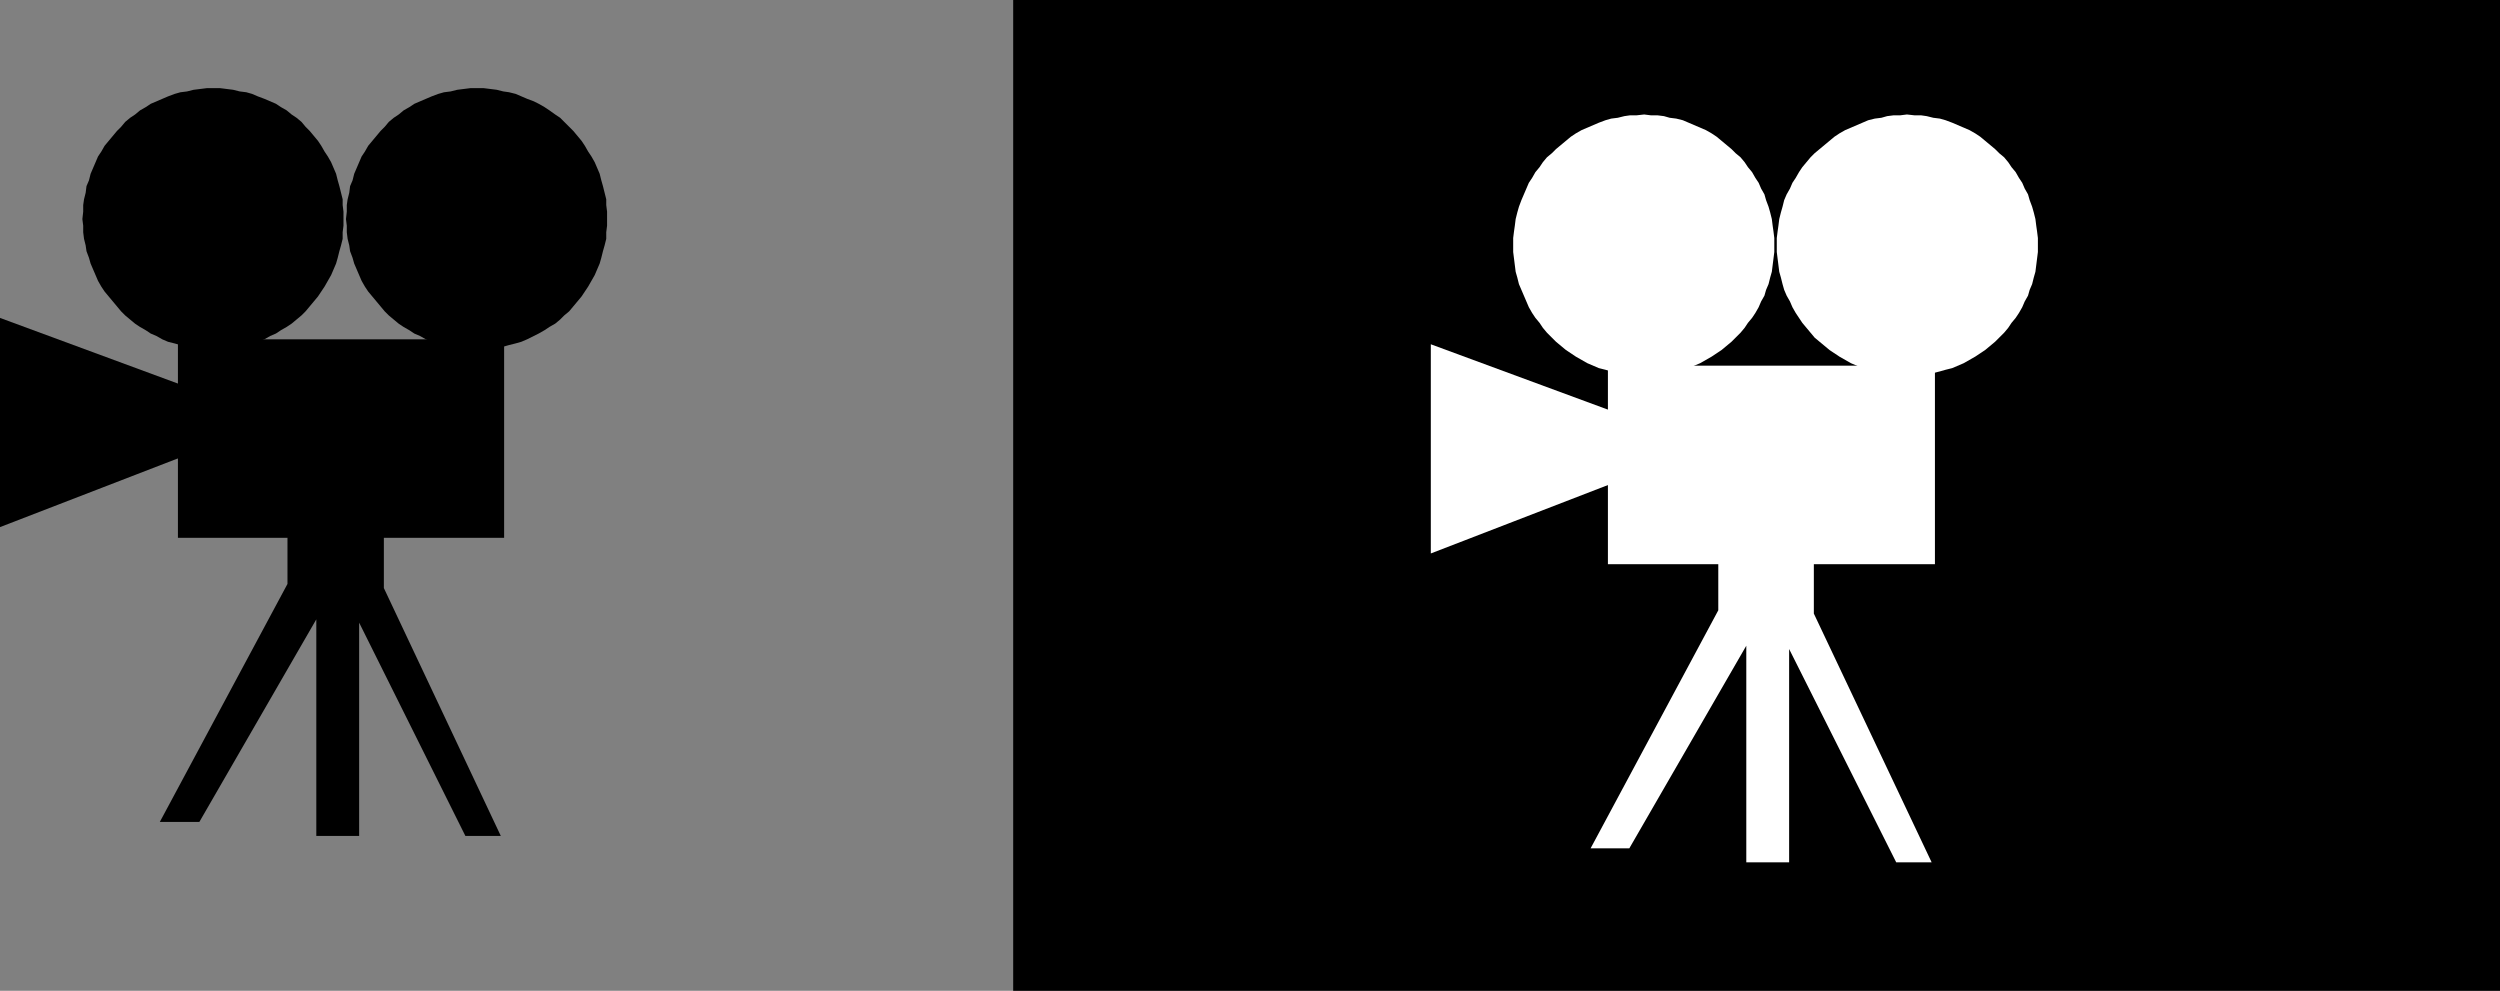 <?xml version="1.0" encoding="UTF-8" standalone="no"?>
<svg
   version="1.0"
   width="129.766mm"
   height="51.429mm"
   id="svg11"
   sodipodi:docname="Movie Camera.wmf"
   xmlns:inkscape="http://www.inkscape.org/namespaces/inkscape"
   xmlns:sodipodi="http://sodipodi.sourceforge.net/DTD/sodipodi-0.dtd"
   xmlns="http://www.w3.org/2000/svg"
   xmlns:svg="http://www.w3.org/2000/svg">
  <rect width="100%" height="100%" fill="#808080" stroke="none"/>
  <sodipodi:namedview
     id="namedview11"
     pagecolor="#ffffff"
     bordercolor="#000000"
     borderopacity="0.25"
     inkscape:showpageshadow="2"
     inkscape:pageopacity="0.0"
     inkscape:pagecheckerboard="0"
     inkscape:deskcolor="#d1d1d1"
     inkscape:document-units="mm" />
  <defs
     id="defs1">
    <pattern
       id="WMFhbasepattern"
       patternUnits="userSpaceOnUse"
       width="6"
       height="6"
       x="0"
       y="0" />
  </defs>
  <path
     style="fill:#000000;fill-opacity:1;fill-rule:evenodd;stroke:none"
     d="M 490.455,194.376 V 0 H 198.768 v 194.376 z"
     id="path1" />
  <path
     style="fill:#000000;fill-opacity:1;fill-rule:evenodd;stroke:none"
     d="M 98.899,105.509 V 66.569 H 34.906 V 105.509 Z"
     id="path2" />
  <path
     style="fill:#000000;fill-opacity:1;fill-rule:evenodd;stroke:none"
     d="m 41.854,17.289 h 1.293 l 1.293,0.162 1.293,0.162 1.293,0.323 1.293,0.162 1.131,0.323 1.131,0.485 1.293,0.485 1.131,0.485 1.131,0.485 0.97,0.646 1.131,0.646 0.97,0.808 0.97,0.646 0.97,0.808 0.808,0.969 0.808,0.808 0.808,0.969 0.808,0.969 0.646,0.969 0.646,1.131 0.646,0.969 0.646,1.131 0.485,1.131 0.485,1.131 0.323,1.293 0.323,1.131 0.323,1.293 0.323,1.293 v 1.131 l 0.162,1.293 v 1.454 1.293 l -0.162,1.293 v 1.293 l -0.323,1.293 -0.323,1.131 -0.323,1.293 -0.323,1.131 -0.485,1.131 -0.485,1.131 -0.646,1.131 -0.646,1.131 -0.646,0.969 -0.646,0.969 -0.808,0.969 -0.808,0.969 -0.808,0.969 -0.808,0.808 -0.97,0.808 -0.97,0.808 -0.97,0.646 -1.131,0.646 -0.97,0.646 -1.131,0.485 -1.131,0.646 -1.293,0.485 -1.131,0.323 -1.131,0.323 -1.293,0.323 -1.293,0.162 -1.293,0.162 -1.293,0.162 H 41.854 40.562 L 39.269,68.347 37.976,68.185 36.683,68.024 35.39,67.7 34.259,67.377 32.966,67.054 31.835,66.569 30.704,65.923 29.573,65.438 28.603,64.792 27.472,64.146 26.502,63.499 25.533,62.692 24.563,61.884 23.755,61.076 22.947,60.106 22.139,59.137 l -0.808,-0.969 -0.808,-0.969 -0.646,-0.969 -0.646,-1.131 -0.485,-1.131 -0.485,-1.131 -0.485,-1.131 -0.323,-1.131 -0.485,-1.293 -0.162,-1.131 -0.323,-1.293 -0.162,-1.293 v -1.293 l -0.162,-1.293 0.162,-1.454 v -1.293 l 0.162,-1.131 0.323,-1.293 0.162,-1.293 0.485,-1.131 0.323,-1.293 0.485,-1.131 0.485,-1.131 0.485,-1.131 0.646,-0.969 0.646,-1.131 0.808,-0.969 0.808,-0.969 0.808,-0.969 0.808,-0.808 0.808,-0.969 0.97,-0.808 0.97,-0.646 0.97,-0.808 1.131,-0.646 0.97,-0.646 1.131,-0.485 1.131,-0.485 1.131,-0.485 1.293,-0.485 1.131,-0.323 1.293,-0.162 1.293,-0.323 1.293,-0.162 1.293,-0.162 z"
     id="path3" />
  <path
     style="fill:#000000;fill-opacity:1;fill-rule:evenodd;stroke:none"
     d="m 93.566,17.289 h 1.293 l 1.293,0.162 1.293,0.162 1.293,0.323 1.131,0.162 1.293,0.323 1.131,0.485 1.131,0.485 1.293,0.485 0.97,0.485 1.131,0.646 0.97,0.646 1.131,0.808 0.97,0.646 0.808,0.808 0.97,0.969 0.808,0.808 0.808,0.969 0.808,0.969 0.646,0.969 0.646,1.131 0.646,0.969 0.646,1.131 0.485,1.131 0.485,1.131 0.323,1.293 0.323,1.131 0.323,1.293 0.323,1.293 v 1.131 l 0.162,1.293 v 1.454 1.293 l -0.162,1.293 v 1.293 l -0.323,1.293 -0.323,1.131 -0.323,1.293 -0.323,1.131 -0.485,1.131 -0.485,1.131 -0.646,1.131 -0.646,1.131 -0.646,0.969 -0.646,0.969 -0.808,0.969 -0.808,0.969 -0.808,0.969 -0.97,0.808 -0.808,0.808 -0.97,0.808 -1.131,0.646 -0.97,0.646 -1.131,0.646 -0.97,0.485 -1.293,0.646 -1.131,0.485 -1.131,0.323 -1.293,0.323 -1.131,0.323 -1.293,0.162 -1.293,0.162 -1.293,0.162 H 93.566 92.273 L 90.981,68.347 89.688,68.185 88.395,68.024 87.102,67.7 85.971,67.377 84.678,67.054 83.547,66.569 82.416,65.923 81.285,65.438 80.315,64.792 79.184,64.146 78.214,63.499 77.245,62.692 76.275,61.884 75.467,61.076 74.659,60.106 73.851,59.137 l -0.808,-0.969 -0.808,-0.969 -0.646,-0.969 -0.646,-1.131 -0.485,-1.131 -0.485,-1.131 -0.485,-1.131 -0.323,-1.131 -0.485,-1.293 -0.162,-1.131 -0.323,-1.293 -0.162,-1.293 v -1.293 l -0.162,-1.293 0.162,-1.454 v -1.293 l 0.162,-1.131 0.323,-1.293 0.162,-1.293 0.485,-1.131 0.323,-1.293 0.485,-1.131 0.485,-1.131 0.485,-1.131 0.646,-0.969 0.646,-1.131 0.808,-0.969 0.808,-0.969 0.808,-0.969 0.808,-0.808 0.808,-0.969 0.97,-0.808 0.97,-0.646 0.97,-0.808 1.131,-0.646 0.97,-0.646 1.131,-0.485 1.131,-0.485 1.131,-0.485 1.293,-0.485 1.131,-0.323 1.293,-0.162 1.293,-0.323 1.293,-0.162 1.293,-0.162 z"
     id="path4" />
  <path
     style="fill:#000000;fill-opacity:1;fill-rule:evenodd;stroke:none"
     d="M 0,62.368 V 103.409 L 37.653,88.867 V 76.264 Z"
     id="path5" />
  <path
     style="fill:#000000;fill-opacity:1;fill-rule:evenodd;stroke:none"
     d="m 56.398,105.509 v 9.048 L 31.35,161.253 h 7.757 L 62.054,121.505 v 42.495 h 8.403 v -41.848 l 20.846,41.848 h 6.949 L 75.306,115.365 v -11.149 l -0.323,-0.162 -0.485,-0.162 -0.97,-0.323 -1.293,-0.485 -1.293,-0.485 -1.616,-0.323 -1.778,-0.485 -1.616,-0.323 -1.778,-0.323 H 62.378 60.762 l -1.293,0.323 -1.293,0.646 -0.97,0.808 -0.485,1.131 z"
     id="path6" />
  <path
     style="fill:#ffffff;fill-opacity:1;fill-rule:evenodd;stroke:none"
     d="M 379.598,110.68 V 71.74 h -64.155 v 38.94 z"
     id="path7" />
  <path
     style="fill:#ffffff;fill-opacity:1;fill-rule:evenodd;stroke:none"
     d="m 322.553,22.459 1.293,0.162 h 1.293 l 1.293,0.162 1.131,0.323 1.293,0.162 1.293,0.323 1.131,0.485 1.131,0.485 1.131,0.485 1.131,0.485 1.131,0.646 0.97,0.646 0.97,0.808 0.97,0.808 0.97,0.808 0.808,0.808 0.97,0.808 0.808,0.969 0.646,0.969 0.808,0.969 0.646,1.131 0.646,0.969 0.485,1.131 0.646,1.131 0.323,1.131 0.485,1.293 0.323,1.131 0.323,1.293 0.162,1.293 0.162,1.131 0.162,1.293 v 1.454 1.293 l -0.162,1.293 -0.162,1.293 -0.162,1.293 -0.323,1.131 -0.323,1.293 -0.485,1.131 -0.323,1.131 -0.646,1.131 -0.485,1.131 -0.646,1.131 -0.646,0.969 -0.808,0.969 -0.646,0.969 -0.808,0.969 -0.97,0.969 -0.808,0.808 -0.97,0.808 -0.97,0.808 -0.97,0.646 -0.97,0.646 -1.131,0.646 -1.131,0.646 -1.131,0.485 -1.131,0.485 -1.131,0.323 -1.293,0.323 -1.293,0.323 -1.131,0.162 -1.293,0.162 -1.293,0.162 h -1.293 -1.454 l -1.293,-0.162 -1.131,-0.162 -1.293,-0.162 -1.293,-0.323 -1.131,-0.323 -1.293,-0.323 -1.131,-0.485 -1.131,-0.485 -1.131,-0.646 -1.131,-0.646 -0.97,-0.646 -0.97,-0.646 -0.97,-0.808 -0.97,-0.808 -0.808,-0.808 -0.97,-0.969 -0.808,-0.969 -0.646,-0.969 -0.808,-0.969 -0.646,-0.969 -0.646,-1.131 -0.485,-1.131 -0.485,-1.131 -0.485,-1.131 -0.485,-1.131 -0.323,-1.293 -0.323,-1.131 -0.162,-1.293 -0.162,-1.293 -0.162,-1.293 v -1.293 -1.454 l 0.162,-1.293 0.162,-1.131 0.162,-1.293 0.323,-1.293 0.323,-1.131 0.485,-1.293 0.485,-1.131 0.485,-1.131 0.485,-1.131 0.646,-0.969 0.646,-1.131 0.808,-0.969 0.646,-0.969 0.808,-0.969 0.97,-0.808 0.808,-0.808 0.97,-0.808 0.97,-0.808 0.97,-0.808 0.97,-0.646 1.131,-0.646 1.131,-0.485 1.131,-0.485 1.131,-0.485 1.293,-0.485 1.131,-0.323 1.293,-0.162 1.293,-0.323 1.131,-0.162 h 1.293 z"
     id="path8" />
  <path
     style="fill:#ffffff;fill-opacity:1;fill-rule:evenodd;stroke:none"
     d="m 374.104,22.459 1.454,0.162 h 1.293 l 1.131,0.162 1.293,0.323 1.293,0.162 1.131,0.323 1.293,0.485 1.131,0.485 1.131,0.485 1.131,0.485 1.131,0.646 0.97,0.646 0.97,0.808 0.97,0.808 0.97,0.808 0.808,0.808 0.97,0.808 0.808,0.969 0.646,0.969 0.808,0.969 0.646,1.131 0.646,0.969 0.485,1.131 0.646,1.131 0.323,1.131 0.485,1.293 0.323,1.131 0.323,1.293 0.162,1.293 0.162,1.131 0.162,1.293 v 1.454 1.293 l -0.162,1.293 -0.162,1.293 -0.162,1.293 -0.323,1.131 -0.323,1.293 -0.485,1.131 -0.323,1.131 -0.646,1.131 -0.485,1.131 -0.646,1.131 -0.646,0.969 -0.808,0.969 -0.646,0.969 -0.808,0.969 -0.97,0.969 -0.808,0.808 -0.97,0.808 -0.97,0.808 -0.97,0.646 -0.97,0.646 -1.131,0.646 -1.131,0.646 -1.131,0.485 -1.131,0.485 -1.293,0.323 -1.131,0.323 -1.293,0.323 -1.293,0.162 -1.131,0.162 -1.293,0.162 h -1.454 -1.293 l -1.293,-0.162 -1.293,-0.162 -1.131,-0.162 -1.293,-0.323 -1.293,-0.323 -1.131,-0.323 -1.131,-0.485 -1.131,-0.485 -1.131,-0.646 -1.131,-0.646 -0.97,-0.646 -0.97,-0.646 -0.97,-0.808 -0.97,-0.808 -0.97,-0.808 -0.808,-0.969 -0.808,-0.969 -0.808,-0.969 -0.646,-0.969 -0.646,-0.969 -0.646,-1.131 -0.485,-1.131 -0.646,-1.131 -0.485,-1.131 -0.323,-1.131 -0.323,-1.293 -0.323,-1.131 -0.162,-1.293 -0.162,-1.293 -0.162,-1.293 v -1.293 -1.454 l 0.162,-1.293 0.162,-1.131 0.162,-1.293 0.323,-1.293 0.323,-1.131 0.323,-1.293 0.485,-1.131 0.646,-1.131 0.485,-1.131 0.646,-0.969 0.646,-1.131 0.646,-0.969 0.808,-0.969 0.808,-0.969 0.808,-0.808 0.97,-0.808 0.97,-0.808 0.97,-0.808 0.97,-0.808 0.97,-0.646 1.131,-0.646 1.131,-0.485 1.131,-0.485 1.131,-0.485 1.131,-0.485 1.293,-0.323 1.293,-0.162 1.131,-0.323 1.293,-0.162 h 1.293 z"
     id="path9" />
  <path
     style="fill:#ffffff;fill-opacity:1;fill-rule:evenodd;stroke:none"
     d="M 280.699,67.539 V 108.579 L 318.352,94.037 V 81.434 Z"
     id="path10" />
  <path
     style="fill:#ffffff;fill-opacity:1;fill-rule:evenodd;stroke:none"
     d="m 337.097,110.68 v 9.048 l -25.048,46.696 h 7.595 l 22.947,-39.748 v 42.495 h 8.403 v -41.848 l 21.008,41.848 h 6.949 L 355.843,120.374 v -11.149 h -0.162 l -0.646,-0.162 -0.808,-0.323 -1.293,-0.485 -1.454,-0.485 -1.454,-0.323 -1.778,-0.485 -1.778,-0.323 -1.778,-0.323 h -1.616 -1.616 l -1.454,0.323 -1.131,0.646 -0.97,0.808 -0.646,1.131 z"
     id="path11" />
</svg>

